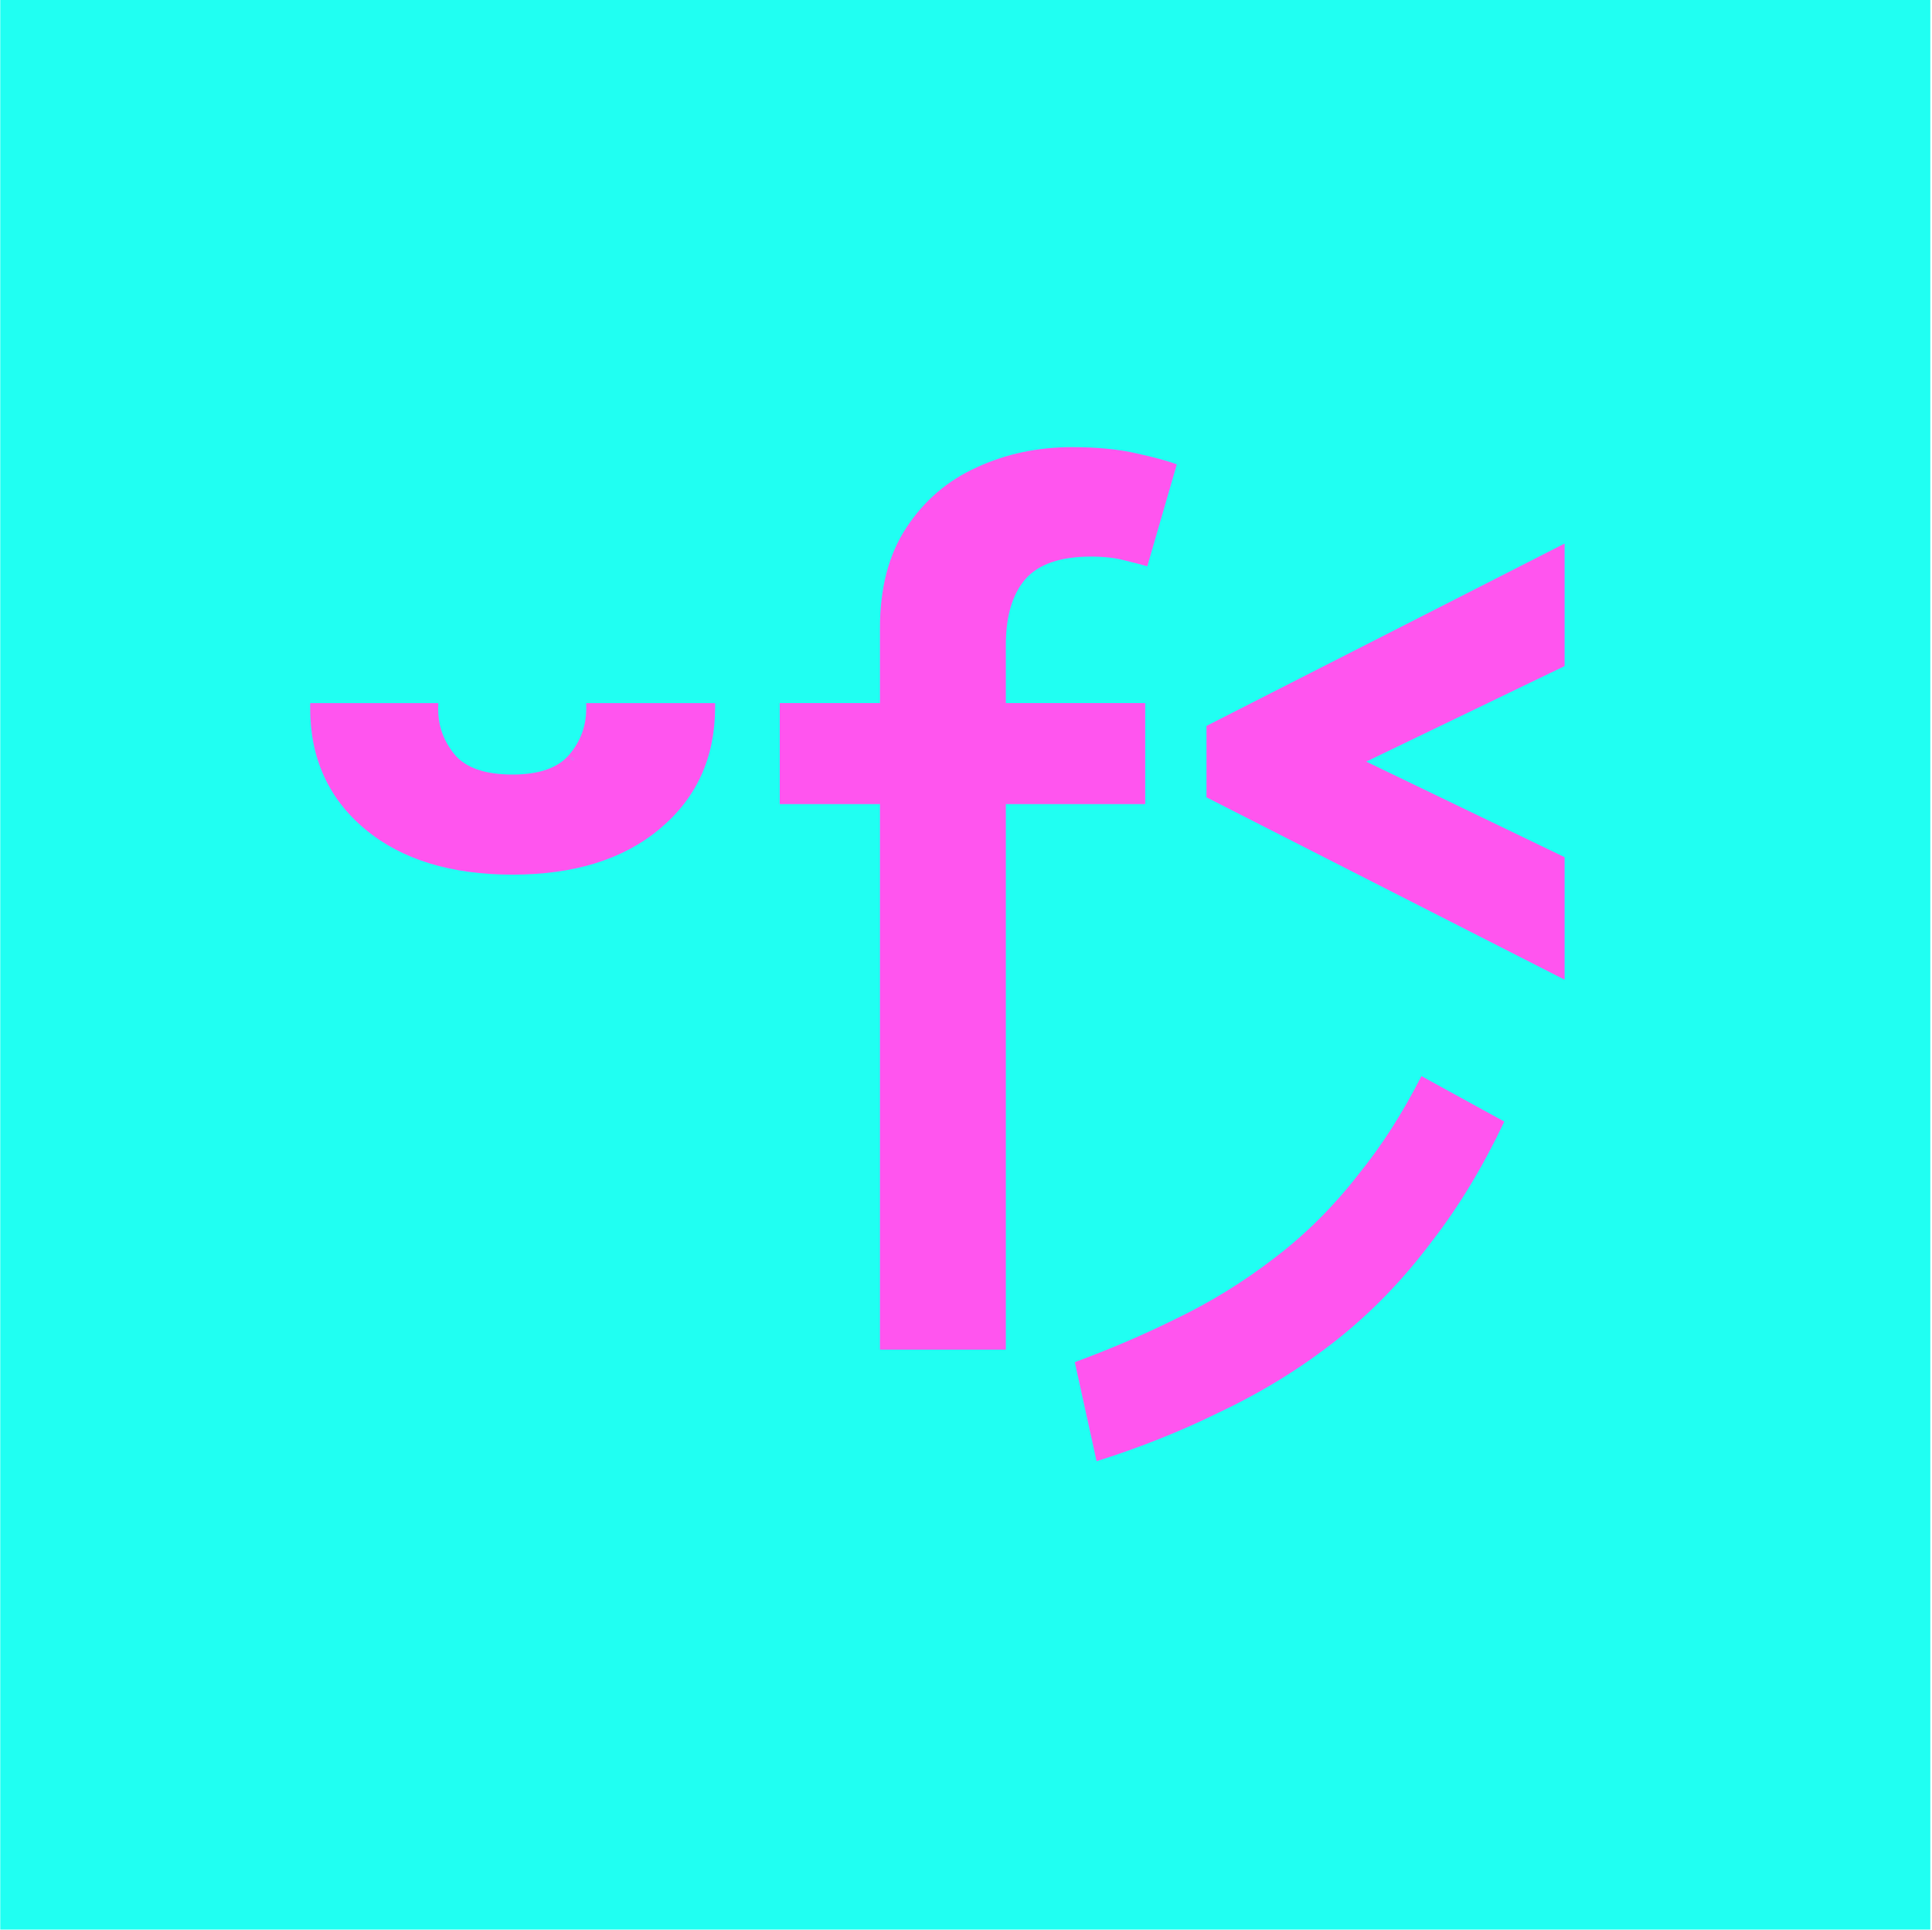 <?xml version="1.0" encoding="UTF-8"?> <svg xmlns="http://www.w3.org/2000/svg" width="1001" height="1000" viewBox="0 0 1001 1000" fill="none"><rect width="999.996" height="999.996" transform="translate(0.135)" fill="#20FFF2"></rect><path fill-rule="evenodd" clip-rule="evenodd" d="M625.104 376.193L810.646 281.695V345.182L707.863 394.7L810.646 444.221V507.708L625.104 413.207V376.193Z" fill="#FF55EE"></path><path d="M297.479 393.409L296.874 394.095L295.758 393.112L296.362 392.426L297.479 393.409Z" fill="#FF55EE"></path><path fill-rule="evenodd" clip-rule="evenodd" d="M265.503 453.265C297.207 453.265 322.678 445.51 341.618 429.708L341.959 429.42C360.842 413.626 370.36 392.771 370.501 367.093L370.516 364.398H303.749V367.079C303.749 376.226 300.808 384.223 294.883 391.179C289.263 397.776 279.72 401.401 265.503 401.401C250.872 401.401 241.152 397.706 235.538 391.011L235.527 390.996C229.722 383.895 226.919 375.968 227.046 367.119L227.087 364.398H160.71V367.079C160.71 392.907 170.194 413.865 189.166 429.699C208.109 445.51 233.656 453.265 265.503 453.265ZM296.874 394.095L297.479 393.409L296.362 392.426L295.758 393.112L296.874 394.095Z" fill="#FF55EE"></path><path d="M736.472 557.679C726.808 576.66 716.073 593.49 704.234 608.119C691.095 625.084 676.503 639.674 660.444 651.837L660.441 651.834C644.465 664.231 627.181 674.879 608.597 683.77L608.594 683.767C592.303 691.834 575.061 699.217 556.872 705.92L568.167 757.263C590.75 750.121 611.764 741.75 631.218 732.154L631.29 732.116L631.363 732.084C653.537 721.651 673.816 709.173 692.219 694.657C710.534 680.212 727.143 663.04 742.04 643.104L742.133 642.982C755.865 625.272 768.291 604.708 779.394 581.248L736.472 557.679Z" fill="#FF55EE"></path><path d="M593.349 364.361V416.717H521.141V699.439H455.915V416.717H403.995V364.361H455.915V325.53C455.915 304.588 460.496 287.209 469.658 273.393C478.82 259.431 490.964 249.032 506.089 242.197C521.214 235.216 537.648 231.726 555.391 231.726C568.48 231.726 579.678 232.817 588.986 234.998C598.294 237.034 605.202 238.925 609.71 240.67L594.44 293.462C591.386 292.59 587.459 291.572 582.66 290.408C577.86 289.099 572.043 288.445 565.208 288.445C549.355 288.445 538.012 292.372 531.176 300.225C524.486 308.078 521.141 319.422 521.141 334.256V364.361H593.349Z" fill="#FF55EE"></path></svg> 